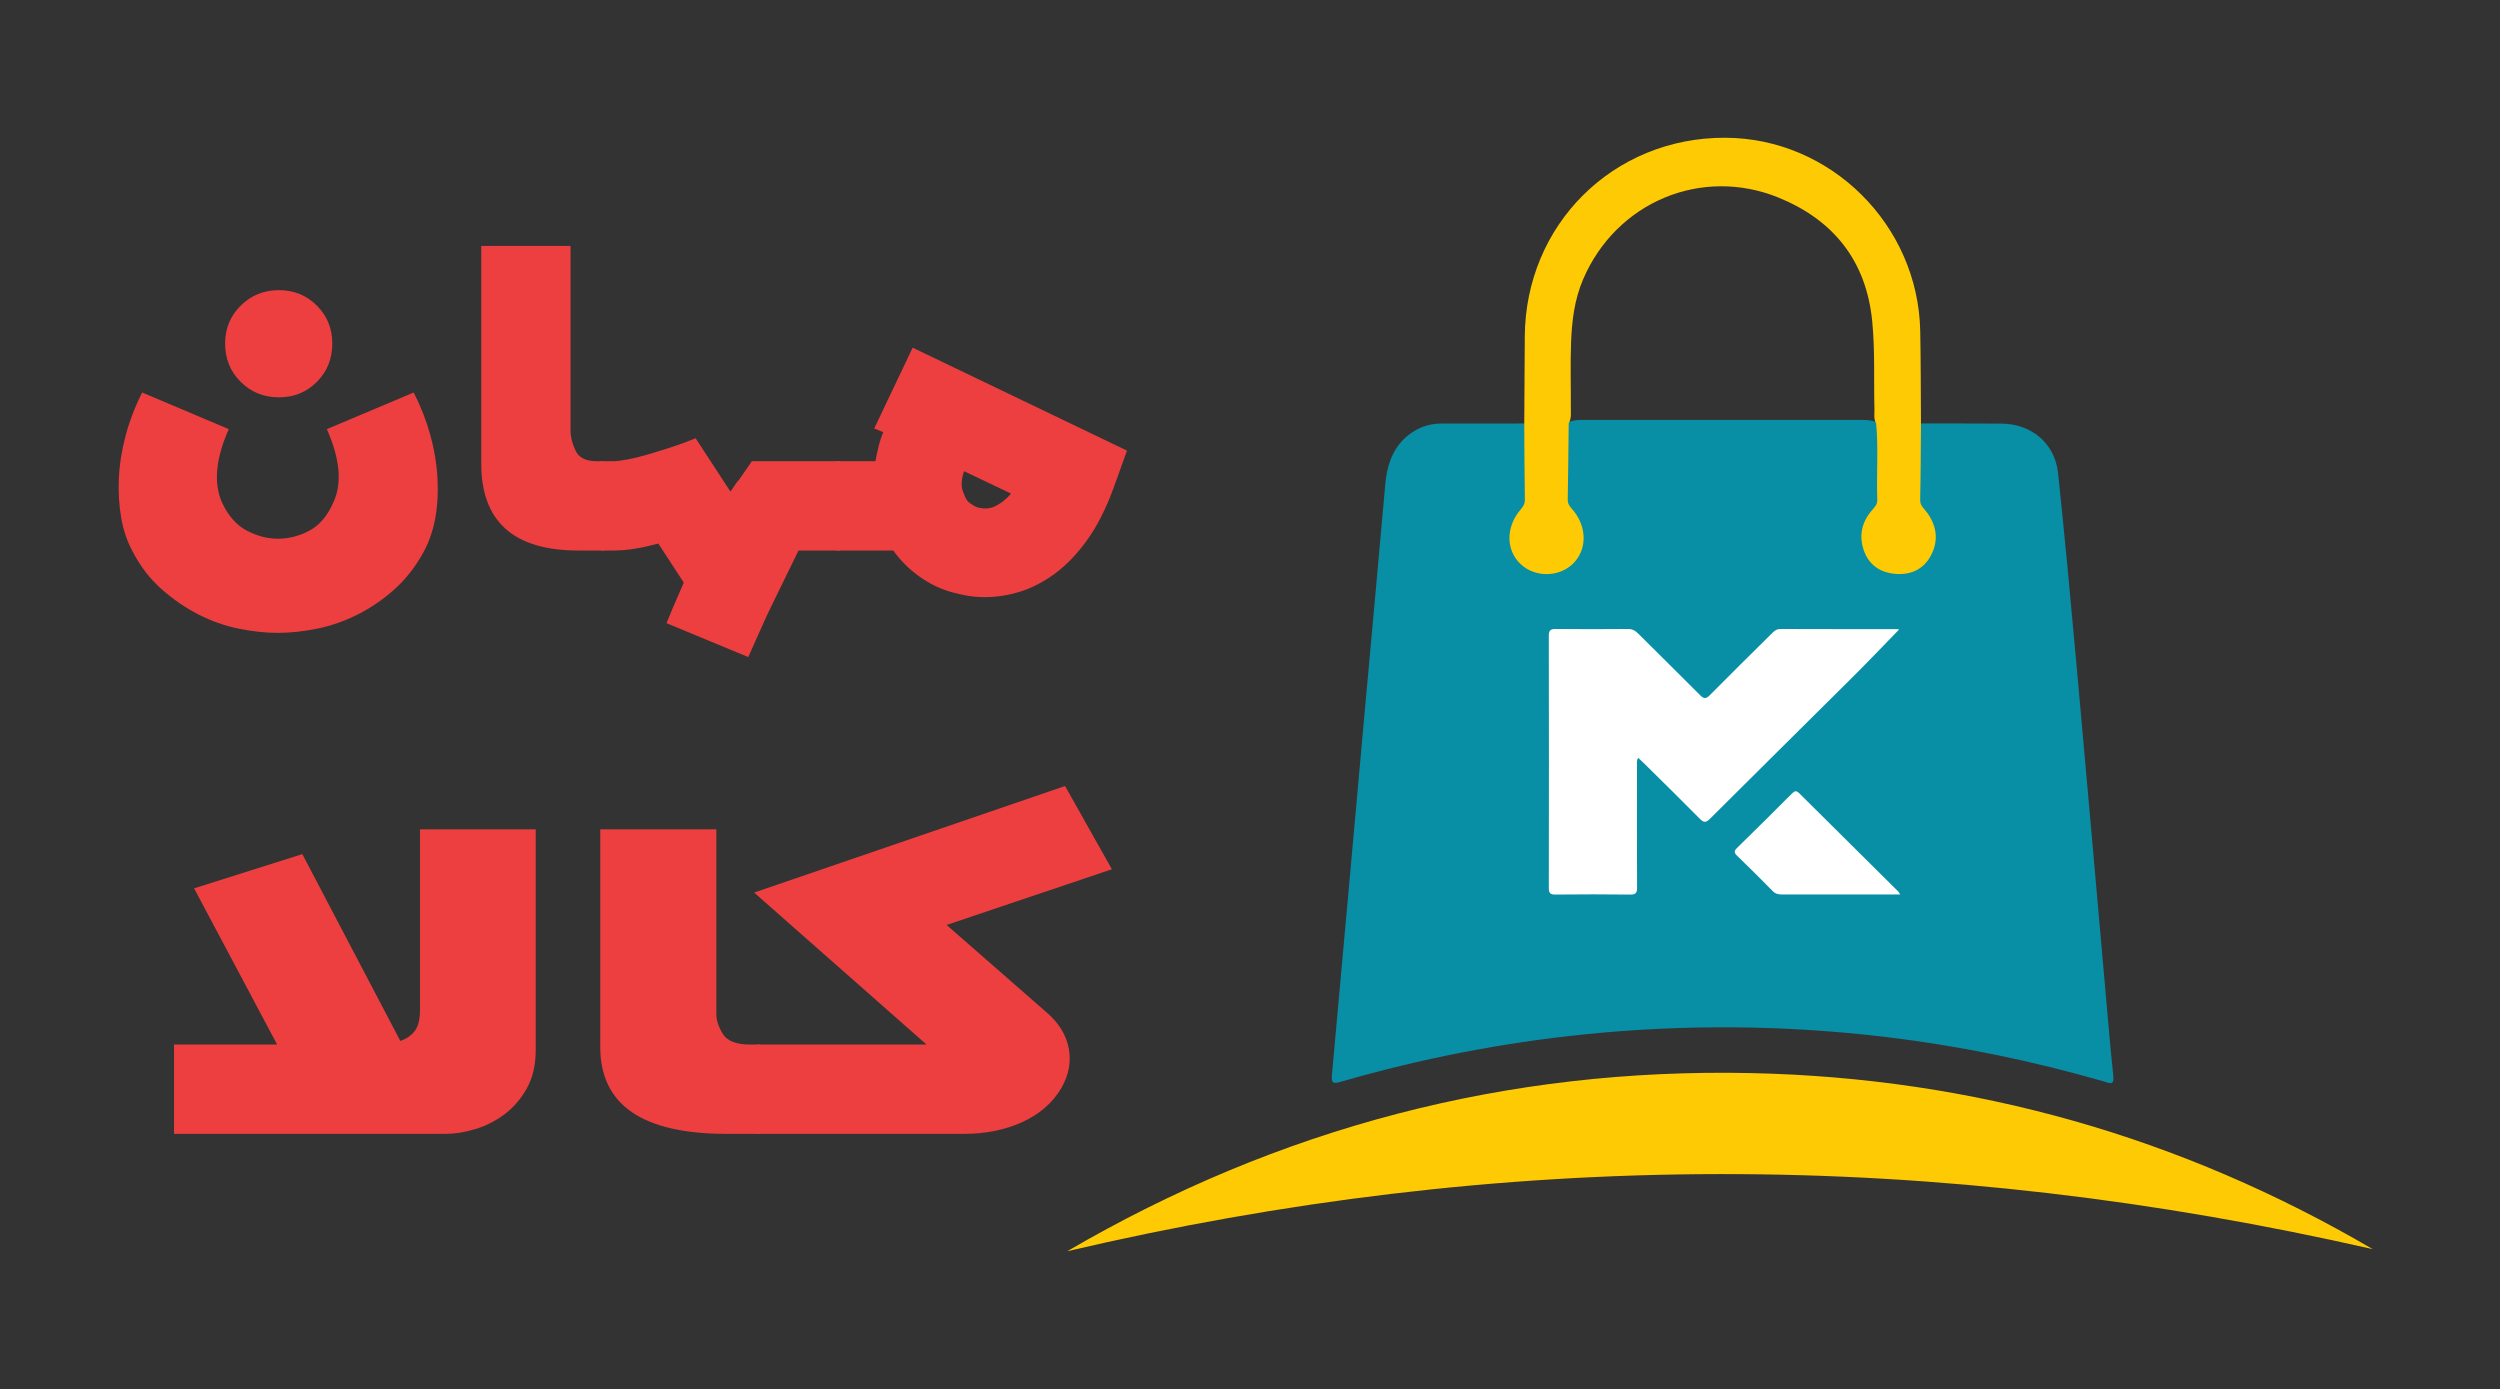 <?xml version="1.0" encoding="utf-8"?>
<!-- Generator: Adobe Illustrator 16.0.0, SVG Export Plug-In . SVG Version: 6.00 Build 0)  -->
<!DOCTYPE svg PUBLIC "-//W3C//DTD SVG 1.1//EN" "http://www.w3.org/Graphics/SVG/1.1/DTD/svg11.dtd">
<svg version="1.1" id="Layer_1" xmlns="http://www.w3.org/2000/svg" xmlns:xlink="http://www.w3.org/1999/xlink" x="0px" y="0px"
	 width="1800px" height="1000.063px" viewBox="0 0 1800 1000.063" enable-background="new 0 0 1800 1000.063" xml:space="preserve">
<rect x="0" y="0" width="1800" height="1000.063" fill="#333333" stroke="none"/>
<g>
	<path fill-rule="evenodd" clip-rule="evenodd" fill="#088EA5" d="M1383.103,304.918c19.293,0.019,38.586-0.051,57.877,0.079
		c21.763,0.145,38.563,14.209,40.84,35.74c4.833,45.691,9.066,91.446,13.208,137.207c7.039,77.767,13.806,155.558,20.709,233.338
		c1.874,21.12,3.617,42.257,5.848,63.341c0.763,7.197-2.5,5.272-6.569,4.098c-51.624-14.894-104.07-25.734-157.445-32.105
		c-72.103-8.605-144.242-9.244-216.493-1.898c-59.592,6.059-118.117,17.499-175.621,34.136c-6.092,1.761-6.985,0.675-6.442-5.259
		c7.761-84.796,15.317-169.61,22.966-254.417c5.107-56.643,10.381-113.269,15.359-169.921c1.457-16.577,6.734-30.683,21.905-39.484
		c5.996-3.479,12.446-4.871,19.378-4.837c19.613,0.1,39.229-0.005,58.844-0.028c0.99,0.865,1.875,1.914,1.975,3.207
		c1.382,17.958,1.295,35.94,0.059,53.885c-0.407,5.904-5.489,10.066-7.566,15.48c-3.808,9.925-1.508,20.513,6.138,27.31
		c7.025,6.249,18.111,7.272,27.106,2.503c11.699-6.2,16.15-21.02,8.164-33.378c-13.57-20.996-6.035-43.616-6.848-65.601
		c-0.07-1.896,1.354-3.563,3.264-4.48c3.991-1.676,8.208-1.499,12.376-1.5c65.294-0.036,130.585-0.036,195.879-0.004
		c3.534,0.002,7.082-0.062,10.545,0.784c5.478,1.497,6.27,5.964,6.357,10.607c0.268,14.136,0.208,28.275,0.026,42.417
		c-0.079,6.243-3.815,10.675-6.942,15.548c-10.144,15.804-3.252,34.028,14.2,37.902c8.524,1.893,16.166-0.063,21.949-6.596
		c6.839-7.725,8.827-18.006,3.698-26.068c-8.918-14.011-7.692-28.833-7.315-43.757
		C1380.769,323.745,1377.82,313.909,1383.103,304.918z"/>
	<path fill-rule="evenodd" clip-rule="evenodd" fill="#FECA03" d="M768.4,900.892c152.286-88.893,316.619-132.126,492.942-128.254
		c159.78,3.508,308.835,45.868,447.022,126.747c-154.821-35.271-311.354-54.225-470.193-54.043
		C1079.383,845.521,922.984,864.643,768.4,900.892z"/>
	<path fill-rule="evenodd" clip-rule="evenodd" fill="#FECA03" d="M1129.459,304.884c-0.205,18.296-0.326,36.592-0.687,54.885
		c-0.073,3.768,2.358,5.709,4.334,8.185c9.883,12.39,9.404,28.694-1.046,38.362c-10.113,9.355-26.768,9.393-36.943,0.083
		c-10.569-9.67-11.159-25.833-1.267-38.313c1.985-2.501,4.126-4.501,4.061-8.26c-0.33-18.303-0.33-36.611-0.446-54.918
		c0.125-20.882,0.246-41.765,0.382-62.646c0.522-80.704,63.808-143.411,144.402-143.087
		c75.869,0.304,138.832,62.702,140.321,139.249c0.43,22.16,0.368,44.33,0.532,66.496c-0.159,18.294-0.162,36.59-0.581,54.878
		c-0.105,4.645,3.231,6.707,5.352,9.75c6.861,9.857,7.917,20.334,2.156,30.83c-5.319,9.689-14.416,13.649-25.119,12.828
		c-11.11-0.854-19.479-6.42-23.109-17.373c-3.385-10.208-1.348-19.659,5.562-27.917c2.057-2.458,4.422-4.468,4.286-8.196
		c-0.665-18.26,0.884-36.558-0.816-54.807c-1.938-3.272-1.137-6.88-1.23-10.364c-0.563-21.162,0.48-42.296-1.633-63.497
		c-4.349-43.622-28.183-72.736-67.238-88.711c-55.461-22.686-117.078,3.035-140.945,58.89c-6.18,14.458-8.027,29.742-8.611,45.148
		c-0.594,15.715-0.082,31.472-0.168,47.21C1130.985,297.396,1131.528,301.334,1129.459,304.884z"/>
</g>
<g>
	<path fill-rule="evenodd" clip-rule="evenodd" fill="#FFFFFF" d="M1367.357,453.248c-11.166,11.454-21.993,22.849-33.129,33.934
		c-34.316,34.155-68.795,68.148-103.062,102.353c-3.056,3.051-4.579,2.742-7.41-0.125c-13.299-13.471-26.831-26.715-40.288-40.028
		c-1.249-1.237-2.555-2.413-3.984-3.757c-1.34,2.258-0.834,4.124-0.836,5.886c-0.039,29.151-0.092,58.303,0.047,87.452
		c0.019,3.826-0.877,5.183-4.972,5.13c-17.923-0.226-35.853-0.198-53.777-0.014c-3.743,0.039-4.806-1.018-4.8-4.782
		c0.112-60.48,0.119-120.961-0.009-181.44c-0.009-4.042,1.226-5.038,5.1-4.995c17.254,0.188,34.513,0.163,51.767,0.008
		c3.159-0.029,5.271,1.061,7.423,3.215c14.803,14.813,29.781,29.45,44.534,44.31c2.691,2.713,4.237,3.046,7.117,0.129
		c14.708-14.904,29.656-29.573,44.508-44.336c1.789-1.777,3.438-3.321,6.377-3.31c27.979,0.118,55.956,0.075,83.935,0.092
		C1366.373,452.969,1366.849,453.148,1367.357,453.248z"/>
	<path fill-rule="evenodd" clip-rule="evenodd" fill="#FFFFFF" d="M1368.133,643.996c-8.479,0-16.146,0-23.815,0
		c-20.421,0-40.845-0.03-61.266,0.037c-2.64,0.01-4.753-0.472-6.725-2.475c-8.452-8.591-16.993-17.099-25.659-25.473
		c-2.193-2.119-2.286-3.339-0.042-5.531c13.297-12.978,26.476-26.075,39.598-39.229c1.923-1.928,3.127-2.283,5.24-0.178
		c23.713,23.633,47.517,47.175,71.284,70.751C1367.084,642.234,1367.288,642.703,1368.133,643.996z"/>
</g>
<g>
	<g>
		<path fill="#ED3F3F" d="M297.89,282.596c10.316,20.489,16.021,41.163,17.111,62.013c1.09,20.854-2.217,38.401-9.917,52.641
			c-5.667,10.462-12.609,19.399-20.817,26.811c-8.211,7.411-17.077,13.515-26.593,18.31c-9.519,4.795-19.256,8.208-29.208,10.245
			c-9.955,2.033-19.437,3.052-28.445,3.052c-8.866,0-18.276-1.019-28.228-3.052c-9.955-2.037-19.617-5.449-28.99-10.245
			s-18.238-10.899-26.593-18.31c-8.358-7.411-15.224-16.348-20.599-26.811c-3.923-7.118-6.686-15.149-8.283-24.086
			c-1.601-8.937-2.18-18.453-1.744-28.555c0.436-10.098,2.071-20.452,4.904-31.061c2.834-10.606,6.792-20.925,11.88-30.952
			l62.34,26.375c-9.448,21.362-11.045,39.018-4.795,52.968c4.502,9.591,10.463,16.314,17.874,20.163
			c7.411,3.852,14.822,5.776,22.233,5.776c7.847,0,15.401-1.924,22.669-5.776c7.265-3.849,13.004-10.572,17.22-20.163
			c6.539-13.657,5.013-31.313-4.578-52.968L297.89,282.596z M200.892,286.083c-10.898,0-20.091-3.706-27.574-11.117
			c-7.486-7.411-11.226-16.637-11.226-27.683c0-10.752,3.74-19.835,11.226-27.247c7.483-7.411,16.675-11.117,27.574-11.117
			c10.752,0,19.836,3.706,27.247,11.117s11.117,16.495,11.117,27.247c0,11.045-3.706,20.271-11.117,27.683
			S211.644,286.083,200.892,286.083z"/>
		<path fill="#ED3F3F" d="M416.468,396.378c-46.646,0-69.969-20.851-69.969-62.559V177.096h64.302v133.182
			c0,4.359,1.199,9.083,3.597,14.168c2.397,5.088,7.445,7.629,15.149,7.629h5.667v64.302H416.468z"/>
		<path fill="#ED3F3F" d="M574.935,396.378c-2.616,5.375-5.558,11.406-8.828,18.092c-3.27,6.682-6.577,13.439-9.918,20.271
			c-3.345,6.829-6.468,13.586-9.373,20.271c-2.909,6.683-5.596,12.714-8.065,18.092l-58.853-24.413
			c0.579-1.601,1.996-5.051,4.25-10.354c2.251-5.306,4.976-11.59,8.174-18.854l-18.31-28.119c-5.96,1.601-11.627,2.833-17.002,3.706
			c-5.378,0.872-10.538,1.308-15.476,1.308h-6.321c-2.323,0-4.687-0.654-7.084-1.962c-2.398-1.308-3.597-2.469-3.597-3.487v-53.84
			c0-1.597,1.345-2.833,4.032-3.706c2.691-0.872,4.905-1.308,6.648-1.308h6.321c2.323,0,5.811-0.436,10.463-1.308
			c4.649-0.872,9.771-2.142,15.367-3.814c5.592-1.669,11.297-3.45,17.111-5.34c5.81-1.887,11.26-3.923,16.348-6.103l25.067,38.363
			c1.161-1.451,2.18-2.905,3.052-4.359c0.872-1.451,1.887-2.759,3.051-3.924l9.373-13.514h63.43v64.302H574.935z"/>
		<path fill="#ED3F3F" d="M801.627,351.693c-5.377,14.679-11.627,26.995-18.744,36.946c-7.123,9.952-14.789,17.983-22.996,24.086
			c-8.213,6.103-16.604,10.497-25.178,13.188c-8.574,2.687-17.076,4.032-25.502,4.032c-4.36,0-8.501-0.327-12.425-0.981
			c-3.923-0.654-7.922-1.563-11.988-2.725c-8.14-2.326-15.841-6.103-23.105-11.334c-7.268-5.231-13.443-11.41-18.528-18.528h-40.107
			c-2.469-0.29-4.502-1.015-6.104-2.18c-1.597-1.162-2.397-2.251-2.397-3.27v-53.84c0-1.597,1.056-2.833,3.161-3.706
			c2.108-0.872,4.032-1.308,5.776-1.308h2.18H630.3c0.579-3.195,1.308-6.611,2.18-10.245c0.872-3.631,2.033-7.193,3.488-10.681
			l-6.54-2.615l27.683-58.199l154.326,74.111L801.627,351.693z M703.54,365.208c4.938,1.455,9.444,1.127,13.514-0.981
			c4.067-2.104,7.7-5.047,10.899-8.828l-33.787-16.13c-1.018,2.616-1.601,5.416-1.744,8.392c-0.146,2.98,0.436,5.705,1.744,8.174
			c0.872,2.908,2.251,5.051,4.142,6.43C700.195,363.648,701.939,364.629,703.54,365.208z"/>
		<path fill="#ED3F3F" d="M385.712,597.096v159.121c0,10.609-2.125,19.727-6.375,27.356c-4.25,7.629-9.635,13.879-16.152,18.745
			c-6.518,4.871-13.558,8.43-21.111,10.681c-7.558,2.255-14.642,3.379-21.252,3.379H125.299v-64.303h74.242L139.75,639.602
			l77.926-24.632l70.558,134.49c4.344-1.451,7.792-3.814,10.343-7.084s3.826-8.393,3.826-15.367V597.096H385.712z"/>
		<path fill="#ED3F3F" d="M523.145,816.378c-60.64,0-90.96-20.851-90.96-62.559V597.096h83.593v133.183
			c0,4.359,1.559,9.083,4.675,14.168c3.117,5.089,9.679,7.629,19.694,7.629h7.367v64.303H523.145z"/>
		<path fill="#ED3F3F" d="M667.095,752.075L542.981,642.652l223.859-76.727l33.721,59.943l-119.014,40.106l72.542,63.431
			c8.501,7.411,13.646,15.949,15.443,25.612c1.793,9.665-0.049,19.219-5.526,28.663c-6.233,10.463-15.54,18.528-27.911,24.195
			c-12.375,5.667-26.309,8.501-41.796,8.501H547.515c-3.02,0-6.092-0.654-9.209-1.962s-4.675-2.469-4.675-3.487v-53.84
			c0-1.598,1.749-2.834,5.242-3.705c3.498-0.872,6.375-1.309,8.643-1.309H667.095z"/>
	</g>
</g>
</svg>
